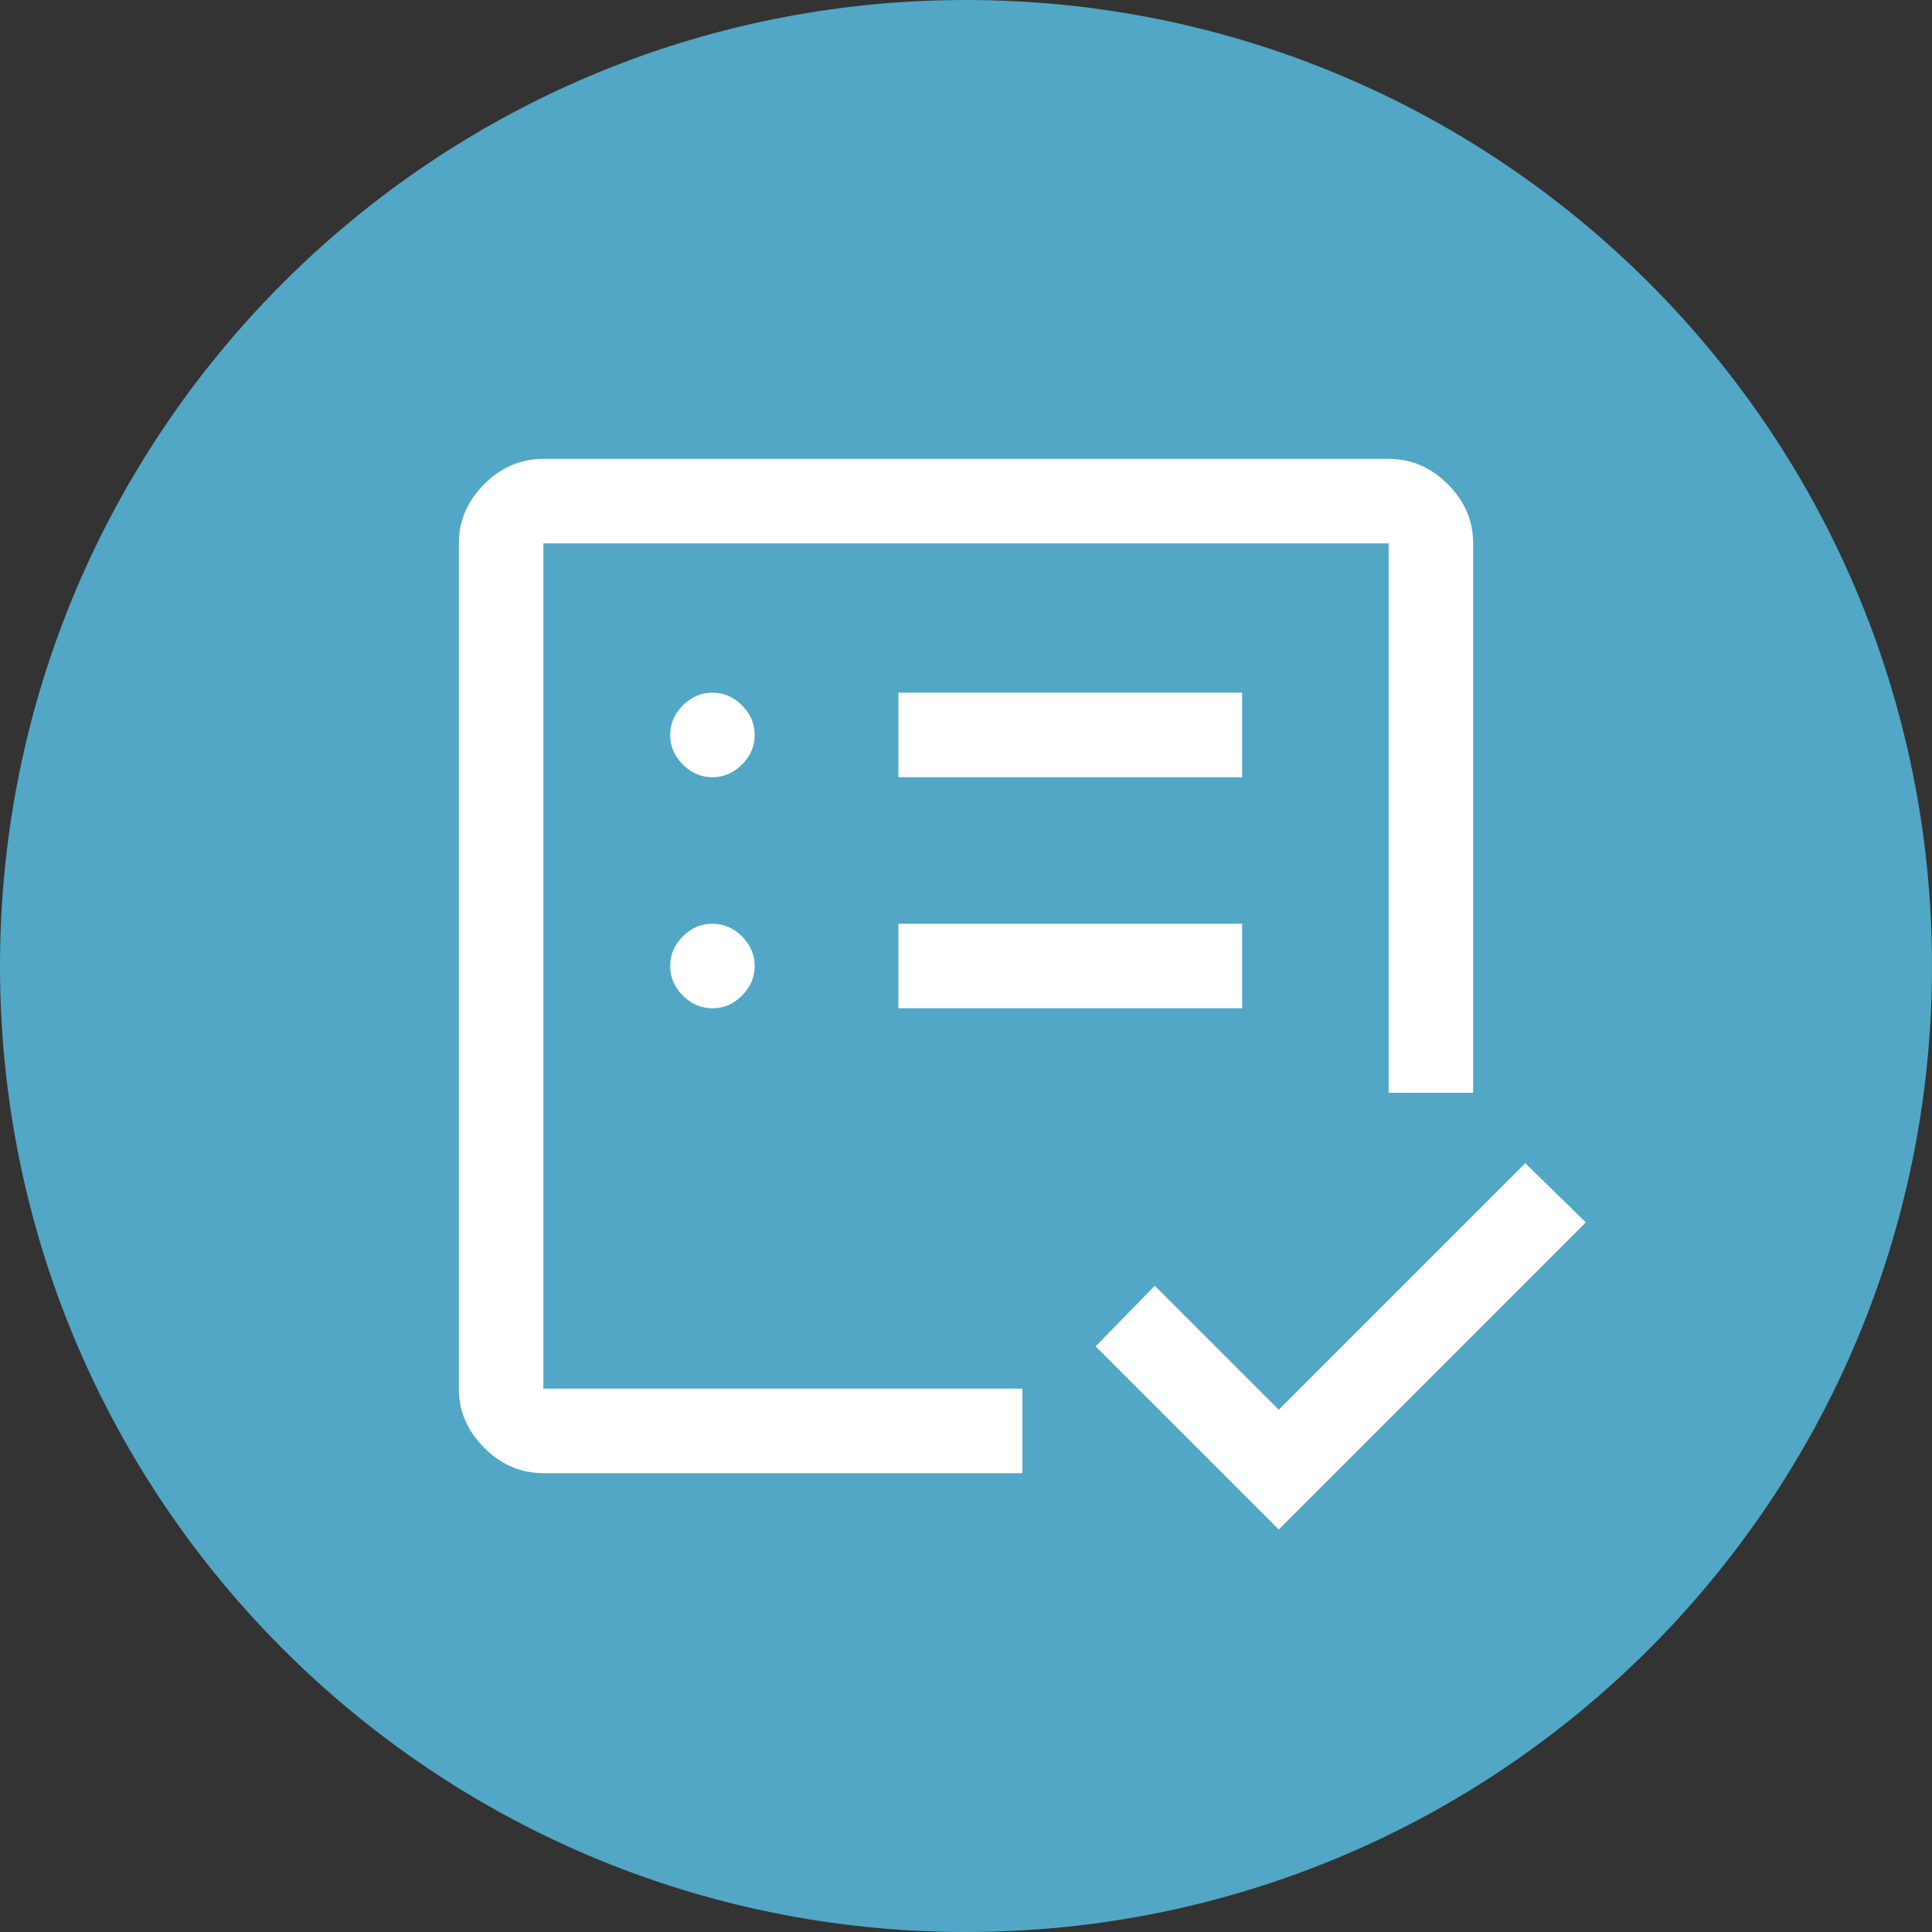 <svg width="100" height="100" viewBox="0 0 100 100" fill="none" xmlns="http://www.w3.org/2000/svg">
<rect x="0" y="0" width="100" height="100" fill="#333333" stroke="none"/>
<g clip-path="url(#clip0_995_585)">
<path d="M50 100C77.614 100 100 77.614 100 50C100 22.386 77.614 0 50 0C22.386 0 0 22.386 0 50C0 77.614 22.386 100 50 100Z" fill="#51A7C5"/>
<path d="M28.125 71.875V28.125V66.771V60.354V71.875ZM28.125 76.25C26.958 76.25 25.938 75.812 25.062 74.938C24.188 74.062 23.75 73.042 23.75 71.875V28.125C23.75 26.958 24.188 25.938 25.062 25.062C25.938 24.188 26.958 23.75 28.125 23.75H71.875C73.042 23.75 74.062 24.188 74.938 25.062C75.812 25.938 76.25 26.958 76.25 28.125V56.562H71.875V28.125H28.125V71.875H52.917V76.25H28.125ZM66.188 79.167L56.708 69.688L59.771 66.552L66.188 72.969L78.948 60.208L82.083 63.271L66.188 79.167ZM36.875 52.188C37.458 52.188 37.969 51.969 38.406 51.531C38.844 51.094 39.062 50.583 39.062 50C39.062 49.417 38.844 48.906 38.406 48.469C37.969 48.031 37.458 47.812 36.875 47.812C36.292 47.812 35.781 48.031 35.344 48.469C34.906 48.906 34.688 49.417 34.688 50C34.688 50.583 34.906 51.094 35.344 51.531C35.781 51.969 36.292 52.188 36.875 52.188ZM36.875 40.229C37.458 40.229 37.969 40.01 38.406 39.573C38.844 39.135 39.062 38.625 39.062 38.042C39.062 37.458 38.844 36.948 38.406 36.51C37.969 36.073 37.458 35.854 36.875 35.854C36.292 35.854 35.781 36.073 35.344 36.51C34.906 36.948 34.688 37.458 34.688 38.042C34.688 38.625 34.906 39.135 35.344 39.573C35.781 40.01 36.292 40.229 36.875 40.229ZM46.5 52.188H64.292V47.812H46.5V52.188ZM46.5 40.229H64.292V35.854H46.5V40.229Z" fill="white"/>
</g>
<defs>
<clipPath id="clip0_995_585">
<rect width="100" height="100" fill="white"/>
</clipPath>
</defs>
</svg>
